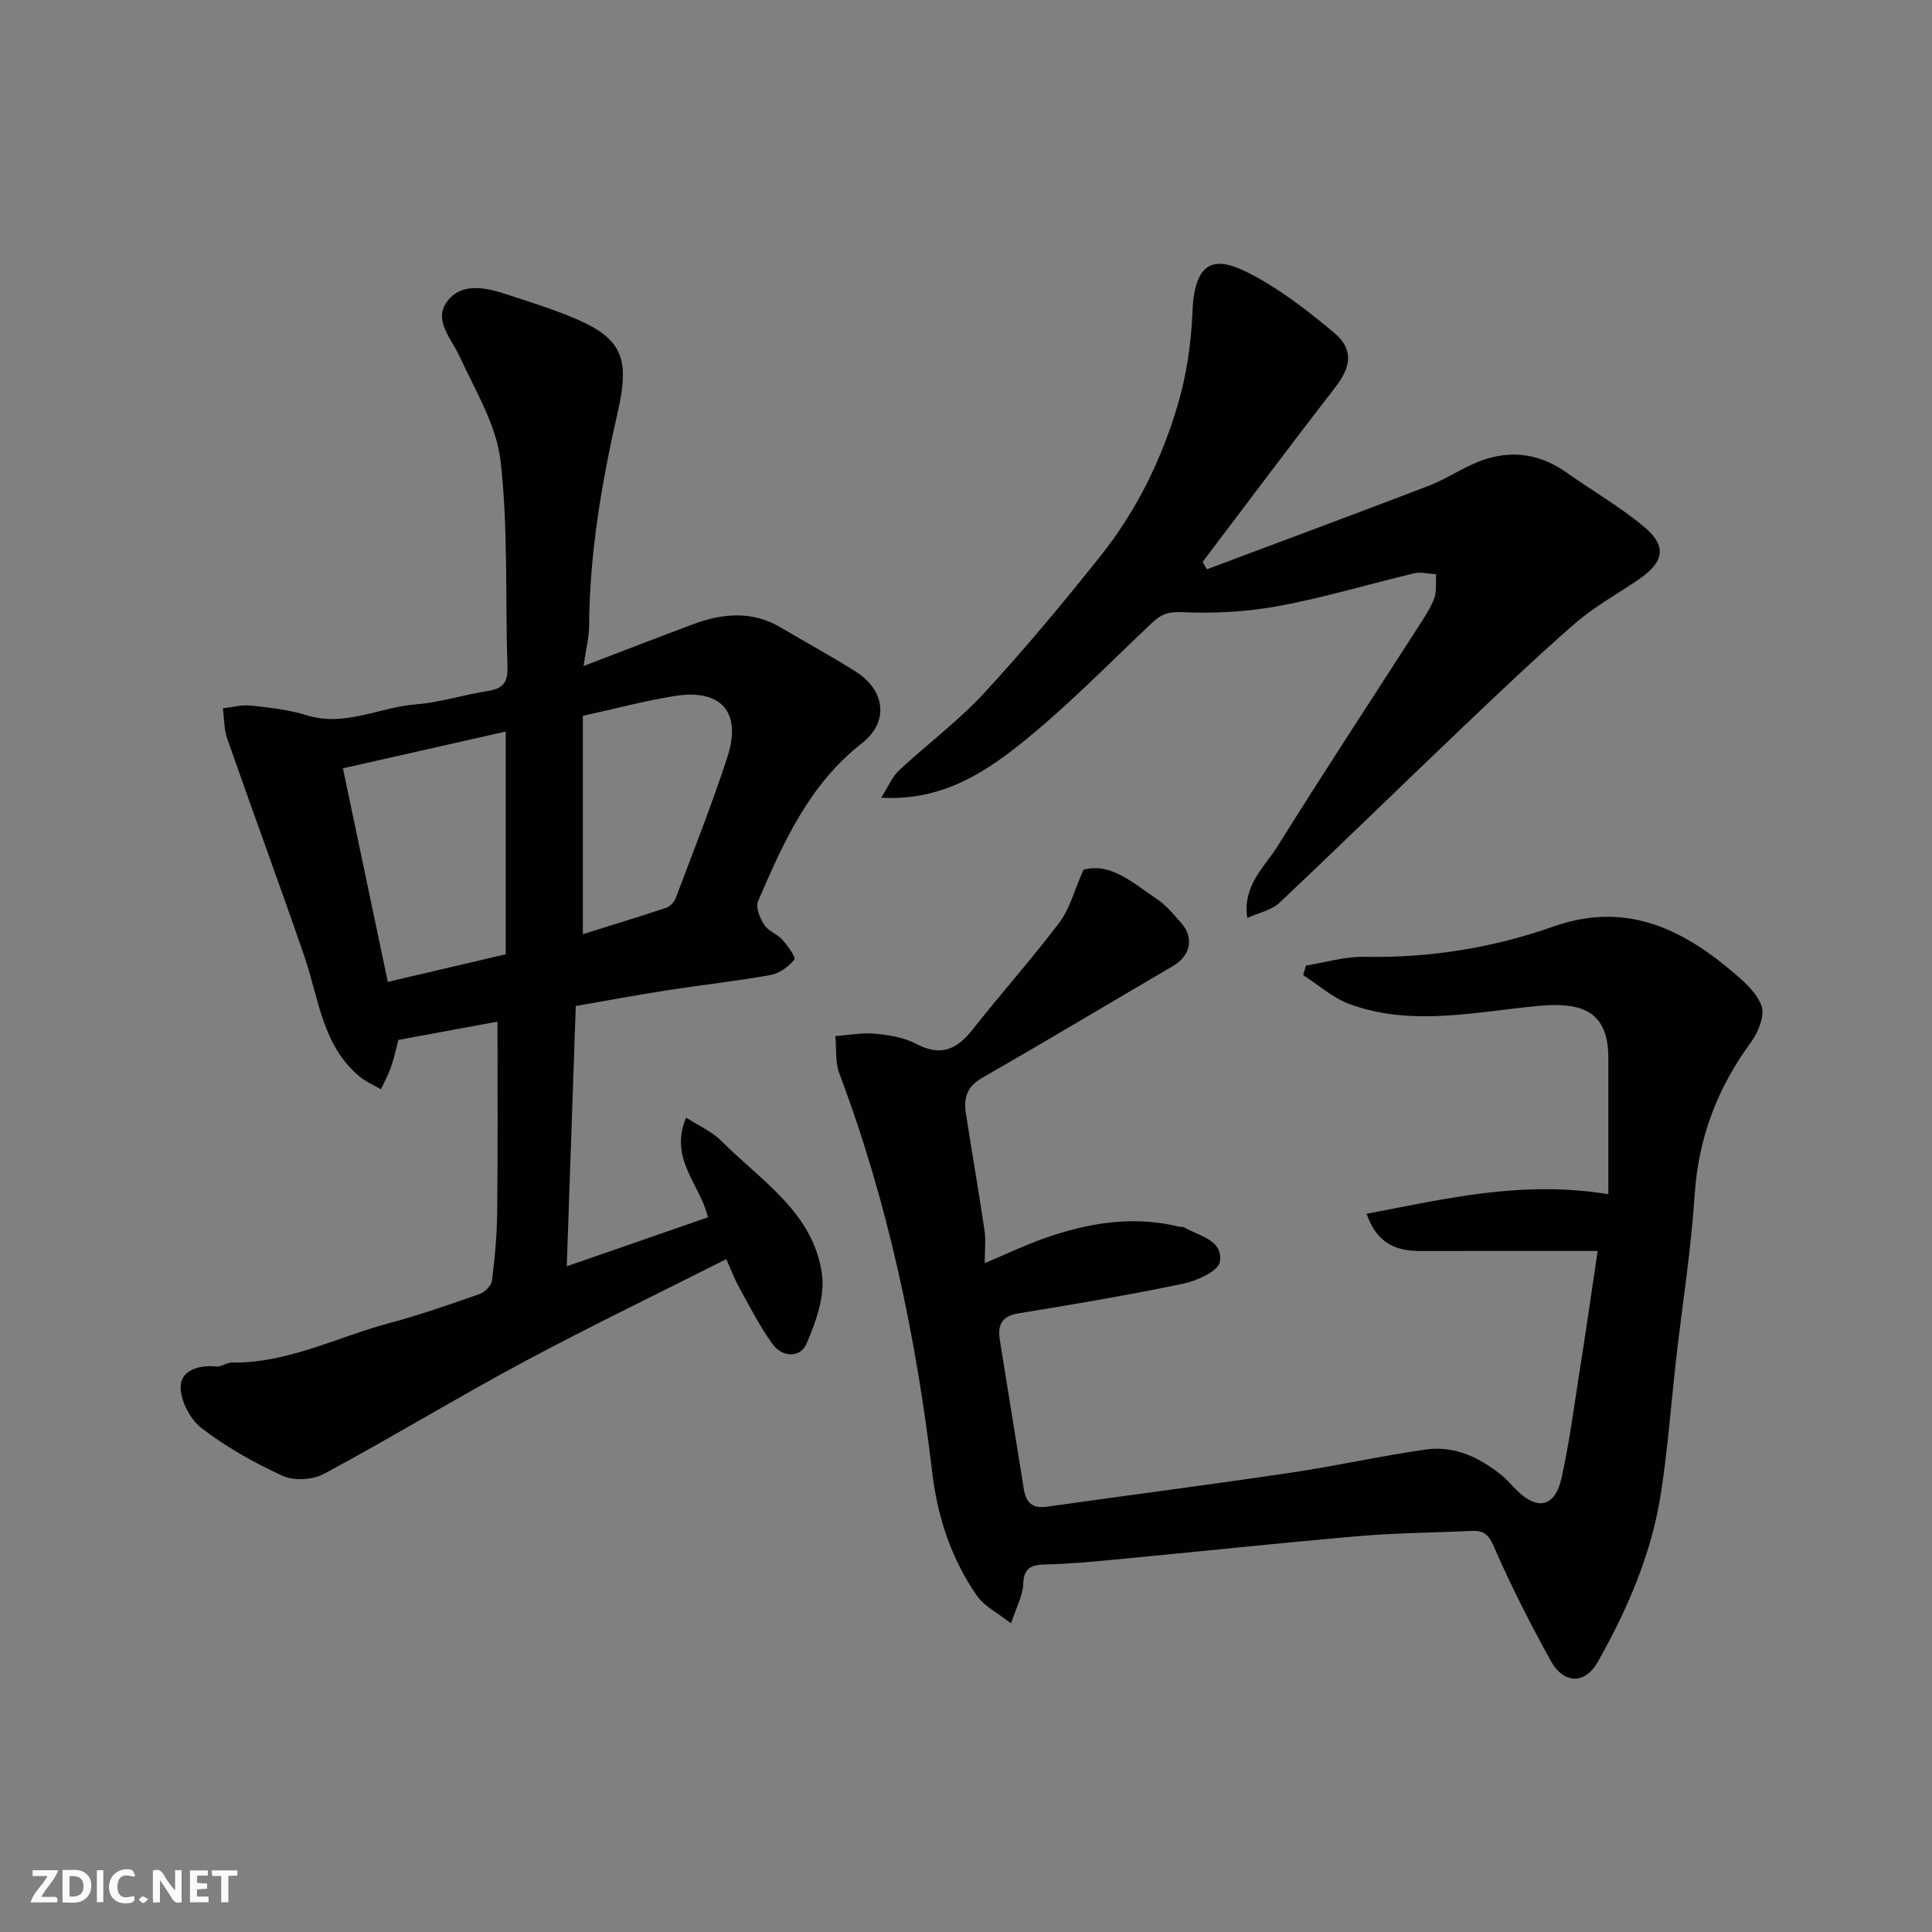 <svg enable-background="new 0 0 400 400" viewBox="0 0 400 400" xmlns="http://www.w3.org/2000/svg"><rect x="0" y="0" width="400" height="400" fill="#808080" stroke="none"/><g fill="#fafafb"><path d="m37.59 393.81c-.92.31-1.52.05-2-.78-.7-1.2-1.52-2.34-2.47-3.78v4.59c-.55.03-.95.05-1.41.07-.03-.37-.06-.64-.06-.91 0-1.91 0-3.81 0-5.7 1.13-.41 1.77-.03 2.29.91.62 1.11 1.38 2.14 2.31 3.19v-4.2h1.35v6.61z"/><path d="m12.94 393.88v-6.75c1.9.19 3.93-.54 5.37 1.29.8 1.01.78 2.88.03 3.97-1.37 1.97-3.4 1.51-5.4 1.49m1.45-1.22c2.04.12 2.92-.58 2.89-2.21-.03-1.51-.98-2.19-2.89-2z"/><path d="m11.81 393.87h-5.49c.68-2.18 2.47-3.48 3.51-5.45h-3.08v-1.21h5.29c-.71 2.13-2.44 3.48-3.47 5.51.86 0 1.63.04 2.39-.01.79-.05 1.14.21.85 1.16"/><path d="m39.33 393.86v-6.61h3.7v1.07h-2.22v1.52c.68.04 1.34.09 2.07.13v1.07c-.72.05-1.38.09-2.1.14v1.48h2.4v1.19h-3.85z"/><path d="m27.71 388.56c-1.15-.3-2.46-.61-3.1.64-.37.73-.41 1.93-.06 2.67.63 1.35 1.99.93 3.17.68.35.94-.01 1.32-.93 1.46-1.62.25-3.05-.27-3.76-1.48-.73-1.24-.6-3.03.31-4.17.88-1.11 2.71-1.7 4-1.16.32.13.44.74.65 1.12-.1.08-.19.16-.28.24"/><path d="m49.15 387.24v1.07c-.59.02-1.17.05-1.87.08v5.44h-1.48v-5.44h-1.85c-.05-.4-.08-.73-.13-1.15z"/><path d="m20.06 387.21h1.33v6.62h-1.33z"/><path d="m30.68 393.25c-.49.38-.8.79-1.05.76-.32-.05-.6-.45-.9-.7.26-.24.51-.64.8-.67.29-.04.62.3 1.15.61"/></g><path d="m103 211.52c-6.35 1.17-13.38 2.46-20.53 3.78-.48 1.83-.86 3.74-1.49 5.55-.56 1.61-1.4 3.12-2.12 4.67-1.49-.87-3.13-1.56-4.43-2.65-7.75-6.46-8.42-16.18-11.41-24.87-5.19-15.05-10.71-29.99-15.96-45.02-.69-1.97-.63-4.21-.92-6.32 1.93-.22 3.89-.79 5.77-.58 3.88.42 7.85.84 11.55 2 7.94 2.48 15.09-1.66 22.65-2.25 5-.39 9.89-2 14.88-2.76 3.02-.46 4.17-1.72 4.07-4.84-.46-14.26.18-28.63-1.42-42.76-.84-7.45-5.23-14.58-8.47-21.65-1.73-3.77-5.52-7.51-2.57-11.43 3-3.99 7.99-2.86 12.34-1.43 4.32 1.42 8.68 2.77 12.89 4.47 10.79 4.34 12.72 8.23 10.08 19.82-3.32 14.57-5.84 29.24-5.94 44.25-.02 2.57-.69 5.13-1.16 8.4 7.92-3.03 15.26-5.88 22.64-8.64 6.14-2.29 12.24-2.87 18.2.66 5.18 3.08 10.51 5.93 15.58 9.17 6.06 3.88 6.87 10.37 1.23 14.78-10.96 8.57-16.3 20.6-21.53 32.76-.53 1.24.42 3.49 1.31 4.87.83 1.29 2.68 1.88 3.75 3.07 1.1 1.23 2.82 3.65 2.46 4.1-1.18 1.46-3.06 2.86-4.87 3.19-7.08 1.27-14.24 2.05-21.35 3.15-6.27.98-12.52 2.14-19.02 3.27-.62 17.89-1.24 35.68-1.87 53.89 9.98-3.46 19.74-6.85 29.23-10.14-1.64-6.91-8.11-12.1-4.52-20.64 2.81 1.81 5.38 2.9 7.2 4.73 8.26 8.33 19.27 14.94 20.94 27.83.59 4.58-1.3 9.82-3.21 14.25-1.29 2.99-5.01 2.84-7.01.11-2.66-3.66-4.73-7.77-6.93-11.75-1-1.8-1.72-3.76-2.67-5.86-14.22 7.18-28.21 13.91-41.87 21.23-13.94 7.48-27.48 15.71-41.41 23.21-2.32 1.25-6.19 1.5-8.54.43-5.9-2.69-11.68-5.95-16.82-9.89-2.38-1.82-4.43-5.78-4.33-8.69.12-3.27 3.8-4.46 7.36-4.07 1.05.11 2.19-.83 3.28-.82 11.6.16 21.79-5.29 32.61-8.18 6.28-1.68 12.44-3.83 18.58-5.98 1.11-.39 2.5-1.75 2.63-2.81.6-4.73 1.03-9.52 1.08-14.28.15-13.09.06-26.18.06-39.33zm1.71-13.95c0-15.27 0-30.32 0-46.11-11.42 2.58-22.4 5.05-33.71 7.61 3.23 15.36 6.22 29.6 9.29 44.22 8.47-1.98 16.47-3.85 24.42-5.72zm15.96-49.36v45.2c5.9-1.85 11.62-3.58 17.28-5.47.8-.27 1.65-1.18 1.95-1.99 3.65-9.72 7.5-19.38 10.71-29.25 3-9.24-1.3-14.13-10.85-12.61-6.23.98-12.34 2.64-19.09 4.12z" fill="#010100"/><path d="m330.78 259c-12.37 0-24.52-.02-36.67.01-5 .01-9.02-1.49-11.17-7.71 16.26-3.08 32.18-6.99 50.05-4.05 0-9.33 0-18.76 0-28.19 0-9.13-4.78-11.65-14-10.84-13.15 1.16-26.58 4.48-39.66-.37-3.44-1.28-6.37-3.94-9.53-5.97.2-.66.39-1.31.59-1.97 4.01-.64 8.04-1.89 12.04-1.81 13.46.27 26.59-1.83 39.14-6.26 14.51-5.11 25.95.01 36.65 8.95 2.53 2.11 5.39 4.53 6.47 7.42.75 2.01-.66 5.51-2.17 7.57-6.95 9.47-10.89 19.78-11.66 31.62-.73 11.27-2.52 22.47-3.8 33.71-1.06 9.29-1.74 18.63-3.15 27.86-1.91 12.55-6.9 24.12-13.09 35.08-2.72 4.81-7.12 4.59-9.78-.24-4.25-7.71-8.26-15.58-11.77-23.65-1.11-2.55-2.15-3.31-4.57-3.2-7.77.37-15.56.4-23.3 1.07-16.85 1.46-33.67 3.26-50.51 4.86-4.76.45-9.52.9-14.29 1.01-2.93.07-4.64.52-4.75 4.06-.07 2.32-1.37 4.61-2.52 8.15-2.78-2.19-5.54-3.53-7.07-5.73-5.29-7.61-8.15-16.27-9.24-25.44-3.37-28.27-9.16-55.95-19.24-82.67-.89-2.36-.58-5.16-.83-7.76 2.75-.2 5.53-.74 8.23-.49 2.89.27 5.98.76 8.49 2.09 5.06 2.69 8.43 1.21 11.7-2.95 5.88-7.48 12.24-14.58 17.97-22.17 2.16-2.86 3.09-6.65 4.98-10.91 5.6-1.59 10.28 2.76 15.2 6.05 1.9 1.27 3.43 3.15 4.98 4.89 2.81 3.13 1.99 6.86-1.67 9-13.21 7.72-26.33 15.59-39.6 23.21-3.16 1.81-3.72 4.28-3.24 7.38 1.26 8.06 2.65 16.11 3.85 24.18.29 1.94.04 3.95.04 6.73 4.55-1.92 8.33-3.73 12.26-5.12 9.09-3.22 18.38-4.78 27.98-2.43.32.08.72-.03.98.12 3.16 1.81 8.19 2.63 7.46 7.16-.3 1.9-4.71 3.92-7.54 4.51-11.33 2.37-22.76 4.3-34.19 6.16-3.52.57-4.3 2.5-3.83 5.48 1.64 10.32 3.34 20.63 4.98 30.95.44 2.73 1.78 4.01 4.69 3.6 16.84-2.36 33.71-4.55 50.54-7.04 9.36-1.38 18.61-3.47 27.97-4.8 5.97-.85 11.18 1.64 15.77 5.37 1.16.94 2.11 2.13 3.19 3.17 4.23 4.12 7.8 3.33 9.13-2.55 1.62-7.15 2.55-14.45 3.69-21.71 1.31-8.2 2.49-16.44 3.82-25.39z" fill="#010100"/><path d="m249.86 117.87c15.31-5.74 30.64-11.43 45.91-17.28 3.17-1.21 6.07-3.11 9.17-4.51 6.78-3.07 13.26-2.58 19.42 1.77 5.32 3.76 11.03 7.05 16.02 11.21 4.78 3.99 4.18 7.28-1.05 10.87-4.43 3.04-9.23 5.65-13.26 9.16-8.29 7.22-16.24 14.83-24.21 22.41-12.37 11.78-24.57 23.73-37 35.44-1.62 1.52-4.2 2.02-6.62 3.12-1.03-6.71 3.56-10.52 6.3-14.91 9.49-15.21 19.35-30.19 29.04-45.28 1.23-1.92 2.56-3.85 3.35-5.96.56-1.51.3-3.33.41-5.02-1.52-.08-3.13-.53-4.55-.19-9.33 2.21-18.54 5.01-27.95 6.75-6.6 1.22-13.47 1.6-20.17 1.29-2.86-.13-4.33.48-6.18 2.23-9.14 8.63-17.93 17.72-27.76 25.48-7.68 6.06-16.33 11.38-28.29 10.71 1.47-2.3 2.28-4.35 3.74-5.7 5.78-5.4 12.22-10.16 17.56-15.95 8.46-9.16 16.45-18.78 24.22-28.54 7.36-9.26 12.55-19.86 15.88-31.15 1.83-6.2 2.79-12.81 3.05-19.28.47-11.8 5.63-11.18 12.17-7.75 6.15 3.22 11.78 7.61 17.14 12.09 4.08 3.41 3.56 7.03.33 11.2-9.29 12-18.37 24.16-27.54 36.26.28.51.58 1.02.87 1.53z" fill="#010100"/></svg>